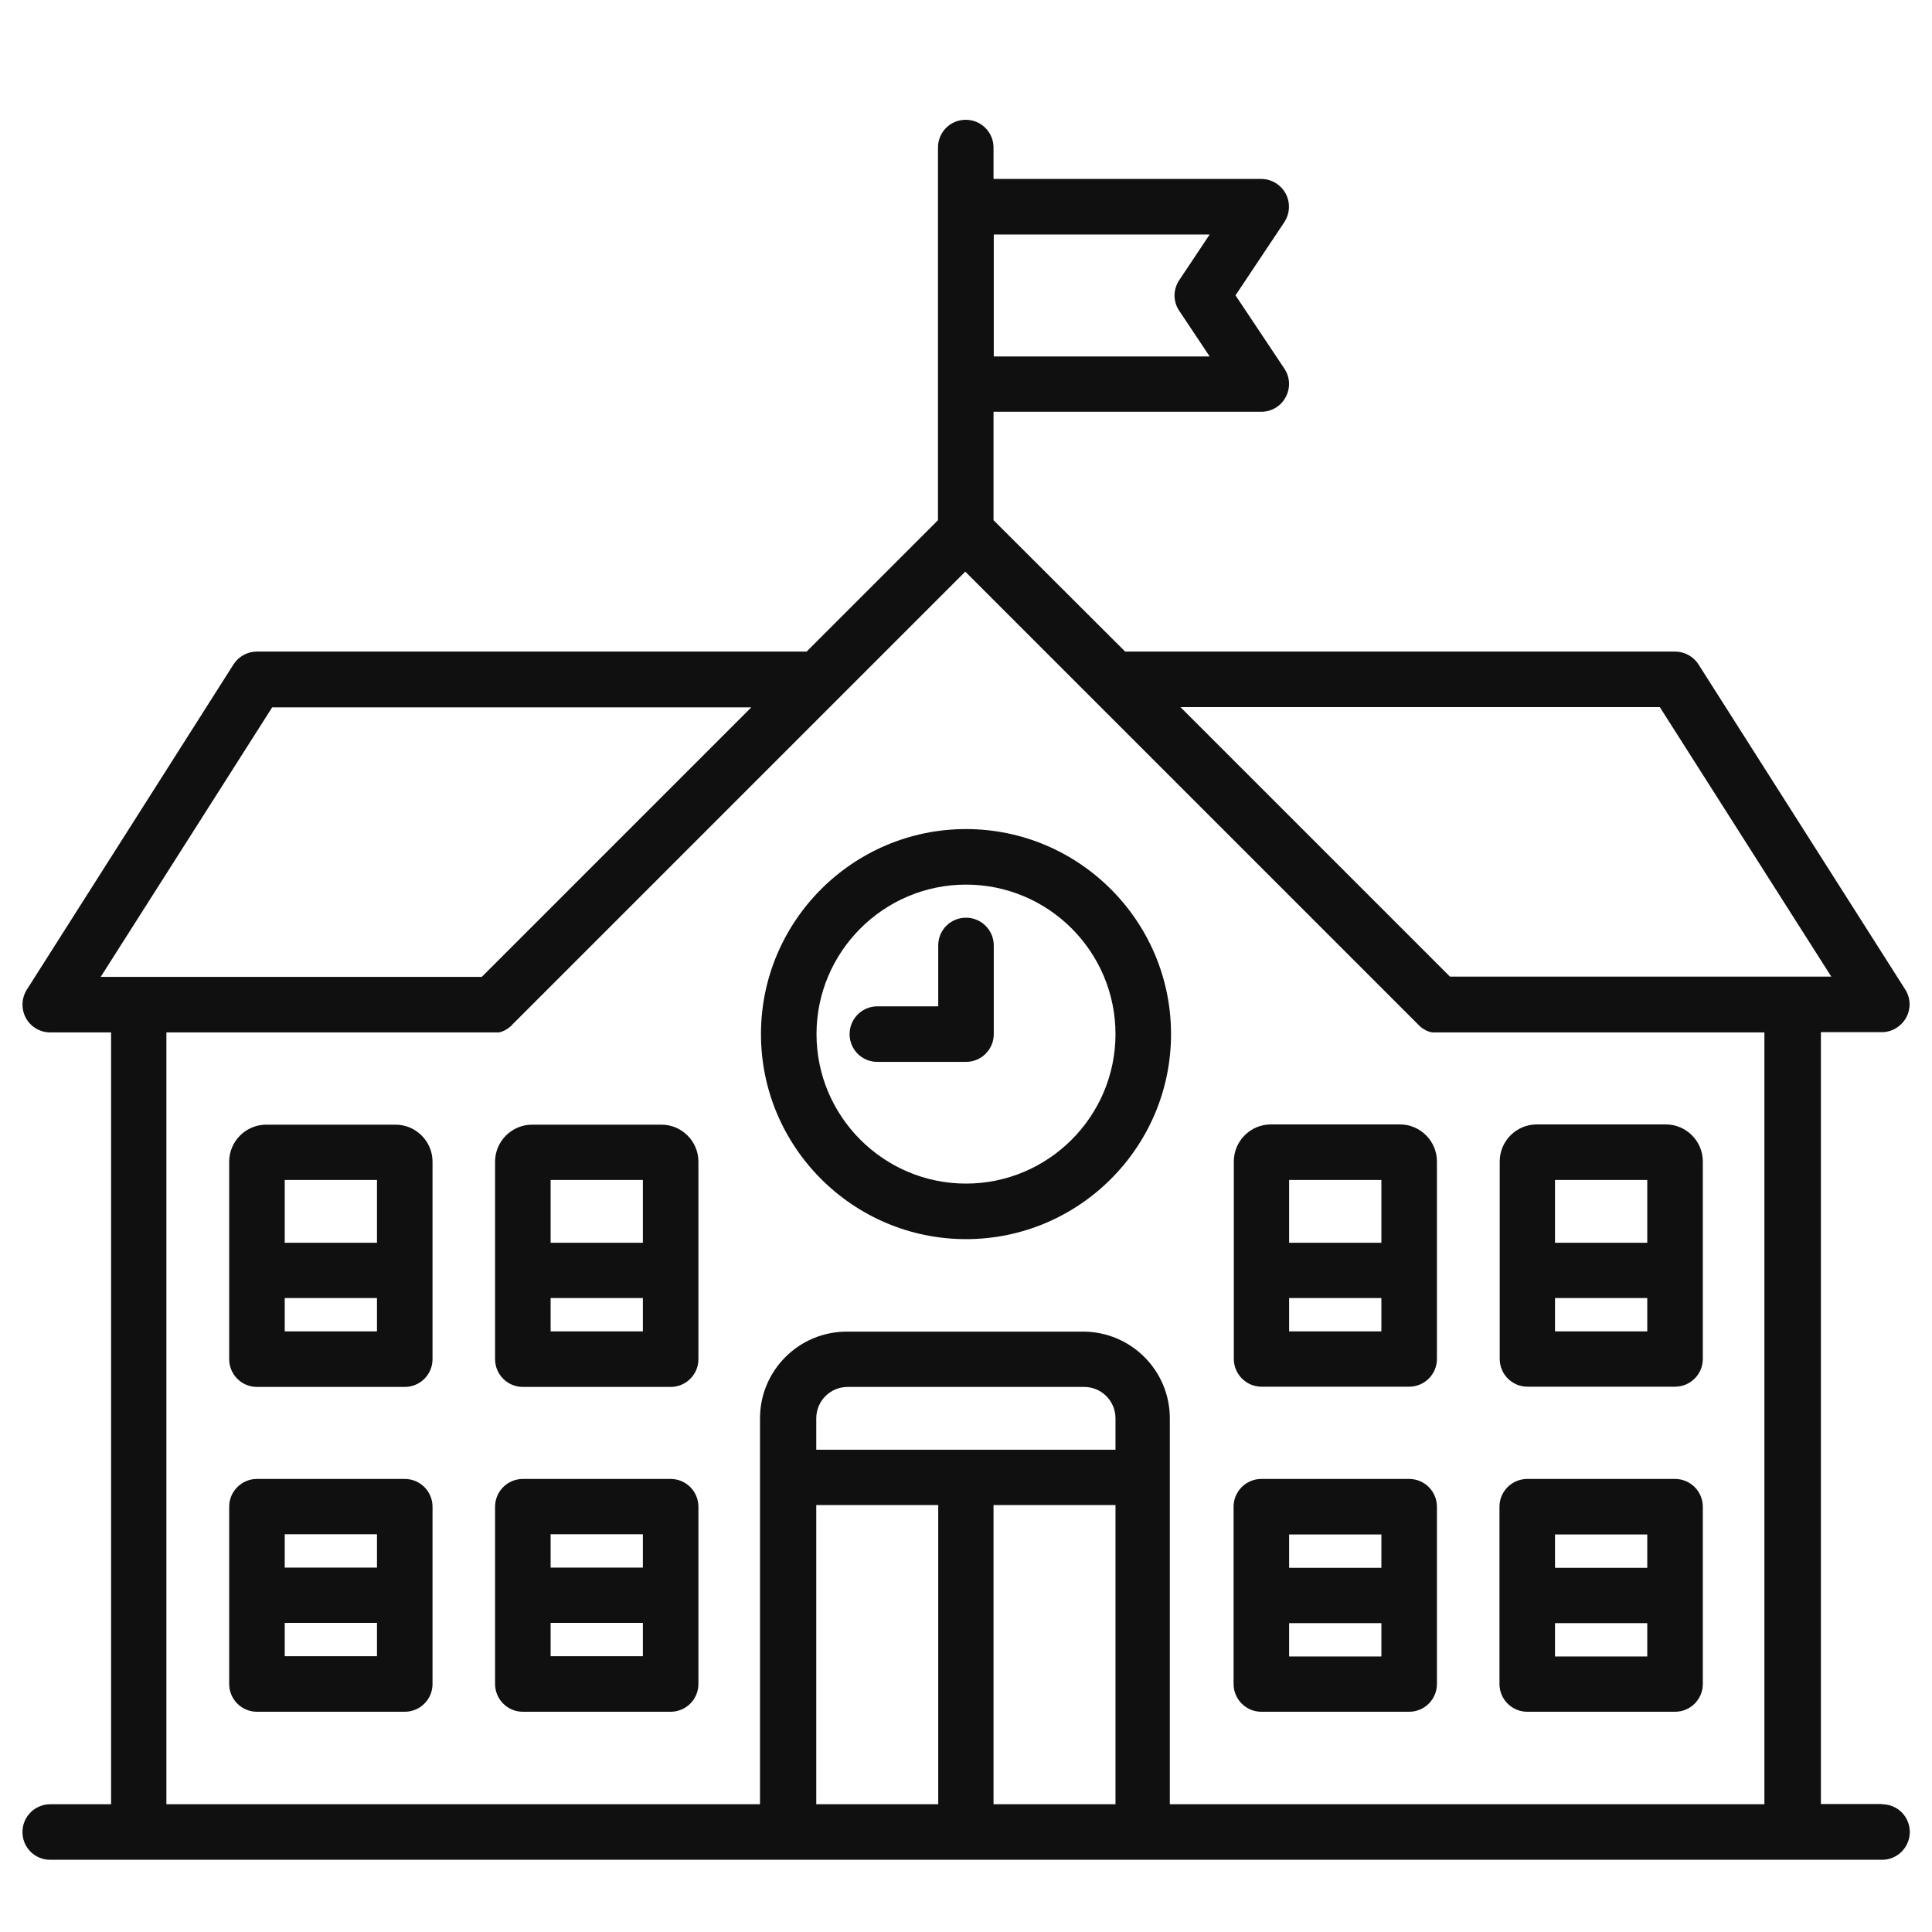<?xml version="1.0" encoding="UTF-8"?> <svg xmlns="http://www.w3.org/2000/svg" id="Capa_1" data-name="Capa 1" viewBox="0 0 80 80"><defs><style> .cls-1 { fill: #101010; stroke-width: 0px; } </style></defs><path class="cls-1" d="m77.92,74.7h-2.52v-31.96h2.52c.42,0,.8-.23,1.01-.6.2-.37.19-.81-.04-1.17l-8.56-13.46c-.21-.33-.58-.53-.97-.53h-22.77l-5.45-5.44v-4.49h11.09c.42,0,.81-.23,1.01-.61.2-.37.18-.83-.06-1.18l-2.02-3.03,2.02-3.03c.23-.35.26-.8.06-1.18-.2-.37-.59-.61-1.01-.61h-11.09v-1.3c0-.63-.51-1.15-1.15-1.15s-1.15.51-1.15,1.15v15.43l-5.44,5.44H10.64c-.39,0-.76.2-.97.53L1.11,40.98c-.22.35-.24.8-.04,1.17.2.37.59.6,1.01.6h2.52v31.96h-2.52c-.63,0-1.15.51-1.15,1.15s.51,1.15,1.15,1.15h75.85c.63,0,1.15-.51,1.15-1.15s-.51-1.15-1.15-1.15h0Zm-9.19-45.42l7.1,11.16h-15.79l-11.16-11.16h19.84Zm-18.64-19.57l-1.26,1.89c-.26.39-.26.89,0,1.27l1.26,1.89h-8.94v-5.05h8.94ZM11.27,29.29h19.84l-11.16,11.16H4.17l7.1-11.16Zm-4.38,13.46h13.53s.08,0,.11,0c.02,0,.03,0,.05,0,.02,0,.04,0,.06,0,.02,0,.04,0,.05-.01.02,0,.04,0,.05-.01.02,0,.04-.01.05-.02.02,0,.04-.01.05-.02.02,0,.03-.01.05-.02.02,0,.03-.02.05-.03.02,0,.03-.02.05-.03.02-.01.03-.02.05-.03.02-.01.03-.02.05-.04.01-.01.03-.02.04-.03.03-.02.06-.05.08-.08l18.76-18.76,18.76,18.76s.05.05.08.08c.01.01.03.02.04.03.02.01.03.03.05.04.02.01.03.02.05.03.02,0,.03.02.05.03.02,0,.03.02.05.03.02,0,.03.02.05.02.02,0,.03.01.05.02.02,0,.04.01.05.02.02,0,.03,0,.05.01.02,0,.04,0,.06.01.02,0,.04,0,.06,0,.02,0,.03,0,.05,0,.04,0,.08,0,.11,0h13.53v31.96h-24.62v-15.98c0-1.98-1.61-3.59-3.59-3.59h-9.79c-1.98,0-3.59,1.61-3.59,3.59v15.98H6.89v-31.96Zm39.3,17.28h-12.39v-1.3c0-.72.58-1.3,1.3-1.3h9.79c.72,0,1.3.58,1.3,1.3v1.3Zm-12.39,2.29h5.05v12.39h-5.05v-12.39Zm7.34,0h5.05v12.39h-5.05v-12.39Zm0,0"></path><path class="cls-1" d="m40,51.31c4.68,0,8.49-3.81,8.49-8.49s-3.81-8.49-8.49-8.49-8.49,3.81-8.49,8.49,3.81,8.49,8.49,8.49h0Zm0-14.68c3.42,0,6.19,2.78,6.19,6.19s-2.78,6.19-6.19,6.19-6.19-2.78-6.19-6.19,2.78-6.19,6.19-6.19h0Zm0,0"></path><path class="cls-1" d="m40,43.97c.63,0,1.15-.51,1.15-1.15v-3.67c0-.63-.51-1.15-1.15-1.15s-1.15.51-1.15,1.15v2.52h-2.52c-.63,0-1.15.51-1.15,1.15s.51,1.15,1.15,1.15h3.67Zm0,0"></path><path class="cls-1" d="m27.77,61.24h-6.12c-.63,0-1.15.51-1.15,1.15v7.34c0,.63.51,1.15,1.15,1.15h6.12c.63,0,1.15-.51,1.15-1.15v-7.34c0-.63-.51-1.15-1.15-1.15h0Zm-1.15,2.29v1.38h-3.82v-1.38h3.82Zm-3.82,5.05v-1.38h3.82v1.38h-3.82Zm0,0"></path><path class="cls-1" d="m16.76,61.24h-6.12c-.63,0-1.15.51-1.15,1.15v7.34c0,.63.51,1.15,1.15,1.15h6.12c.63,0,1.15-.51,1.15-1.15v-7.34c0-.63-.51-1.15-1.15-1.15h0Zm-1.15,2.29v1.38h-3.82v-1.38h3.82Zm-3.82,5.05v-1.38h3.82v1.38h-3.82Zm0,0"></path><path class="cls-1" d="m27.38,46.57h-5.35c-.84,0-1.53.69-1.53,1.53v8.18c0,.63.51,1.15,1.15,1.15h6.12c.63,0,1.15-.51,1.15-1.15v-8.18c0-.84-.69-1.53-1.53-1.53h0Zm-.76,2.29v2.6h-3.82v-2.6h3.82Zm-3.82,6.27v-1.38h3.82v1.38h-3.82Zm0,0"></path><path class="cls-1" d="m16.37,46.57h-5.35c-.84,0-1.53.69-1.53,1.53v8.18c0,.63.51,1.15,1.15,1.15h6.12c.63,0,1.15-.51,1.15-1.15v-8.18c0-.84-.69-1.53-1.53-1.53h0Zm-.76,2.29v2.6h-3.82v-2.6h3.82Zm-3.82,6.27v-1.38h3.82v1.38h-3.82Zm0,0"></path><path class="cls-1" d="m63.24,70.88h6.12c.63,0,1.15-.51,1.15-1.15v-7.34c0-.63-.51-1.15-1.15-1.15h-6.12c-.63,0-1.15.51-1.15,1.15v7.34c0,.63.51,1.15,1.15,1.15h0Zm1.15-2.29v-1.38h3.82v1.38h-3.82Zm3.82-5.05v1.38h-3.82v-1.38h3.82Zm0,0"></path><path class="cls-1" d="m52.23,70.88h6.12c.63,0,1.15-.51,1.15-1.15v-7.34c0-.63-.51-1.15-1.15-1.15h-6.12c-.63,0-1.15.51-1.15,1.15v7.34c0,.63.51,1.15,1.15,1.15h0Zm1.15-2.29v-1.38h3.82v1.38h-3.82Zm3.82-5.05v1.38h-3.82v-1.38h3.82Zm0,0"></path><path class="cls-1" d="m63.24,57.42h6.12c.63,0,1.15-.51,1.15-1.15v-8.18c0-.84-.69-1.53-1.53-1.53h-5.35c-.84,0-1.53.69-1.53,1.53v8.18c0,.63.51,1.15,1.15,1.15h0Zm1.15-2.29v-1.38h3.82v1.38h-3.82Zm3.82-6.27v2.6h-3.82v-2.6h3.82Zm0,0"></path><path class="cls-1" d="m52.23,57.42h6.12c.63,0,1.15-.51,1.15-1.15v-8.18c0-.84-.69-1.53-1.53-1.53h-5.35c-.84,0-1.53.69-1.53,1.53v8.18c0,.63.51,1.15,1.15,1.15h0Zm1.15-2.29v-1.38h3.82v1.38h-3.82Zm3.82-6.27v2.6h-3.82v-2.6h3.82Zm0,0"></path></svg> 
